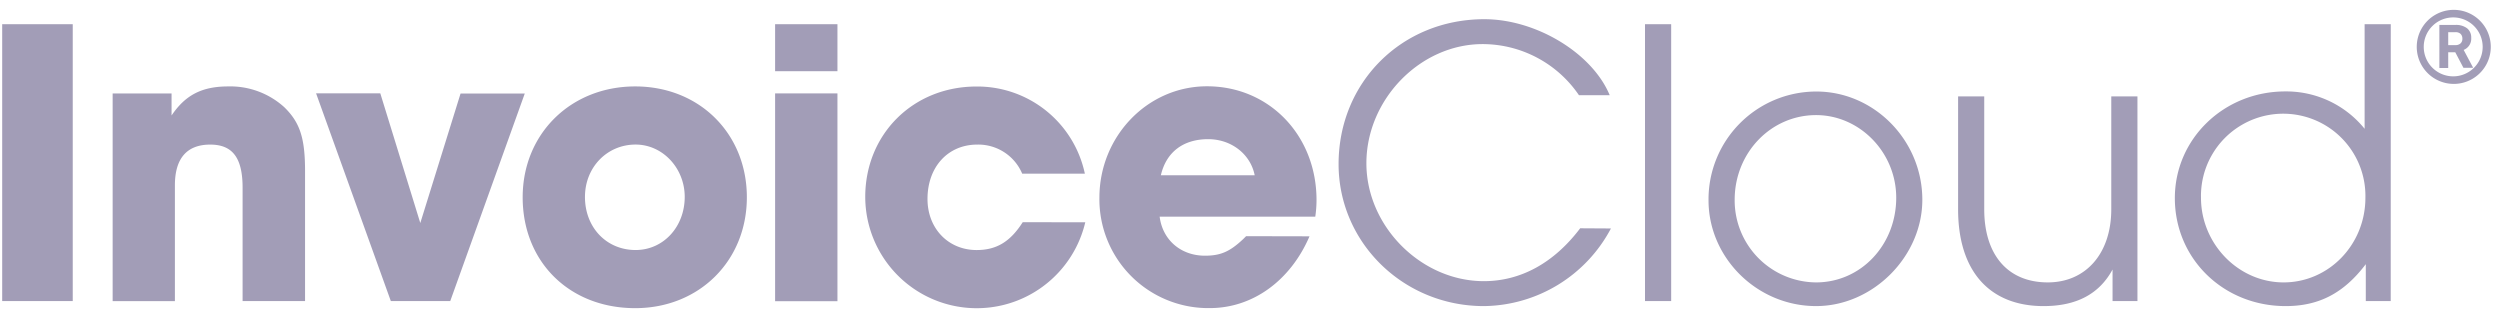 <svg xmlns="http://www.w3.org/2000/svg" width="233" height="29" fill="none"><g fill="#A29DB7" clip-path="url(#a)"><path d="M228.691 7.82a3.45 3.45 0 1 0 0-6.901 3.45 3.45 0 0 0 0 6.9zm0-.705a2.746 2.746 0 1 1 0-5.491 2.746 2.746 0 0 1 0 5.491z"/><path d="M228.831 4.872h-.658v1.465h-.824V2.324h1.49c.39-.025.776.086 1.094.313.261.221.404.552.384.894.036.487-.25.94-.704 1.12l.866 1.63v.038h-.887l-.761-1.447zm-.658-.668h.669a.676.676 0 0 0 .479-.159.555.555 0 0 0 .172-.436.615.615 0 0 0-.162-.448.674.674 0 0 0-.492-.161h-.666v1.204zM.204 2.253H6.78v25.809H.204V2.252zm10.294 6.46h5.492v2.05c1.278-1.895 2.816-2.708 5.28-2.708a7.488 7.488 0 0 1 5.225 1.936c1.472 1.43 1.936 2.901 1.936 5.957v12.114H22.61V17.5c0-2.784-.93-4.024-3.018-4.024-2.168 0-3.291 1.278-3.291 3.792v10.797h-5.802V8.713zm31.463 19.349h-5.535L29.459 8.7h5.985l3.728 12.086 3.753-12.072h5.985l-6.949 19.35zm27.646-9.674c0 5.921-4.446 10.332-10.407 10.332-6.115 0-10.487-4.298-10.487-10.332 0-5.922 4.489-10.333 10.487-10.333 6 0 10.407 4.411 10.407 10.333zm-15.089-.04c0 2.863 2.014 4.954 4.721 4.954 2.595 0 4.577-2.168 4.577-4.953 0-2.672-2.053-4.876-4.577-4.876-2.668 0-4.72 2.13-4.72 4.876zM78.05 6.634h-5.81v-4.38h5.81v4.38zm0 21.436h-5.81V8.706h5.81V28.07zm23.098-7.354a10.392 10.392 0 0 1-20.507-2.359c0-5.844 4.45-10.294 10.368-10.294a10.248 10.248 0 0 1 10.1 8.122h-5.84a4.443 4.443 0 0 0-4.183-2.71c-2.745 0-4.643 2.09-4.643 5.069 0 2.75 1.936 4.76 4.577 4.76 1.858 0 3.136-.775 4.298-2.595l5.83.007zm20.898 1.31c-1.782 4.14-5.299 6.688-9.287 6.688a10.146 10.146 0 0 1-10.294-10.287c0-5.724 4.488-10.385 10.026-10.385 5.802 0 10.209 4.577 10.209 10.604a10.71 10.71 0 0 1-.116 1.549H108.08c.271 2.165 1.971 3.636 4.224 3.636 1.472 0 2.324-.387 3.563-1.549l.271-.27 5.908.013zm-5.109-5.69c-.383-1.957-2.168-3.365-4.333-3.365-2.32 0-3.908 1.197-4.411 3.362l8.744.003zm33.202 4.957a13.568 13.568 0 0 1-11.839 7.235c-7.506 0-13.544-5.922-13.544-13.234 0-7.625 5.883-13.504 13.582-13.504 4.838 0 10.062 3.168 11.685 7.08h-2.866a10.878 10.878 0 0 0-8.977-4.76c-5.805 0-10.832 5.147-10.832 11.107 0 5.879 5.104 10.987 10.948 10.987 3.443 0 6.538-1.704 8.977-4.928l2.866.017zm3.175-19.04h2.439v25.809h-2.439V2.252zm25.847 16.367c0 5.28-4.601 9.907-9.903 9.907-5.496 0-10.023-4.492-10.023-9.858A10.05 10.05 0 0 1 169.258 8.53c5.418-.01 9.903 4.556 9.903 10.09zm-17.49 0a7.647 7.647 0 0 0 7.587 7.7c4.179 0 7.47-3.493 7.47-7.893 0-4.225-3.404-7.7-7.467-7.7-4.221 0-7.59 3.52-7.59 7.893zm37.539 9.442h-2.32V25.12c-1.239 2.285-3.369 3.408-6.428 3.408-5.066 0-7.967-3.292-7.967-9.016V8.985h2.436V19.51c0 4.253 2.204 6.809 5.922 6.809 3.559 0 5.918-2.708 5.918-6.81V8.986h2.439v19.077zm23.605 0h-2.323V24.62c-2.049 2.707-4.369 3.908-7.467 3.908-5.802 0-10.329-4.411-10.329-10.062 0-5.534 4.576-9.945 10.293-9.945a9.395 9.395 0 0 1 7.393 3.482v-9.75h2.437l-.004 25.81zm-17.683-9.636c0 4.296 3.481 7.894 7.699 7.894s7.625-3.521 7.625-7.893a7.662 7.662 0 0 0-11.541-6.774 7.662 7.662 0 0 0-3.783 6.774z"/></g><defs><clipPath id="a"><path fill="#fff" d="M0 0h233v29H0z"/></clipPath></defs></svg>